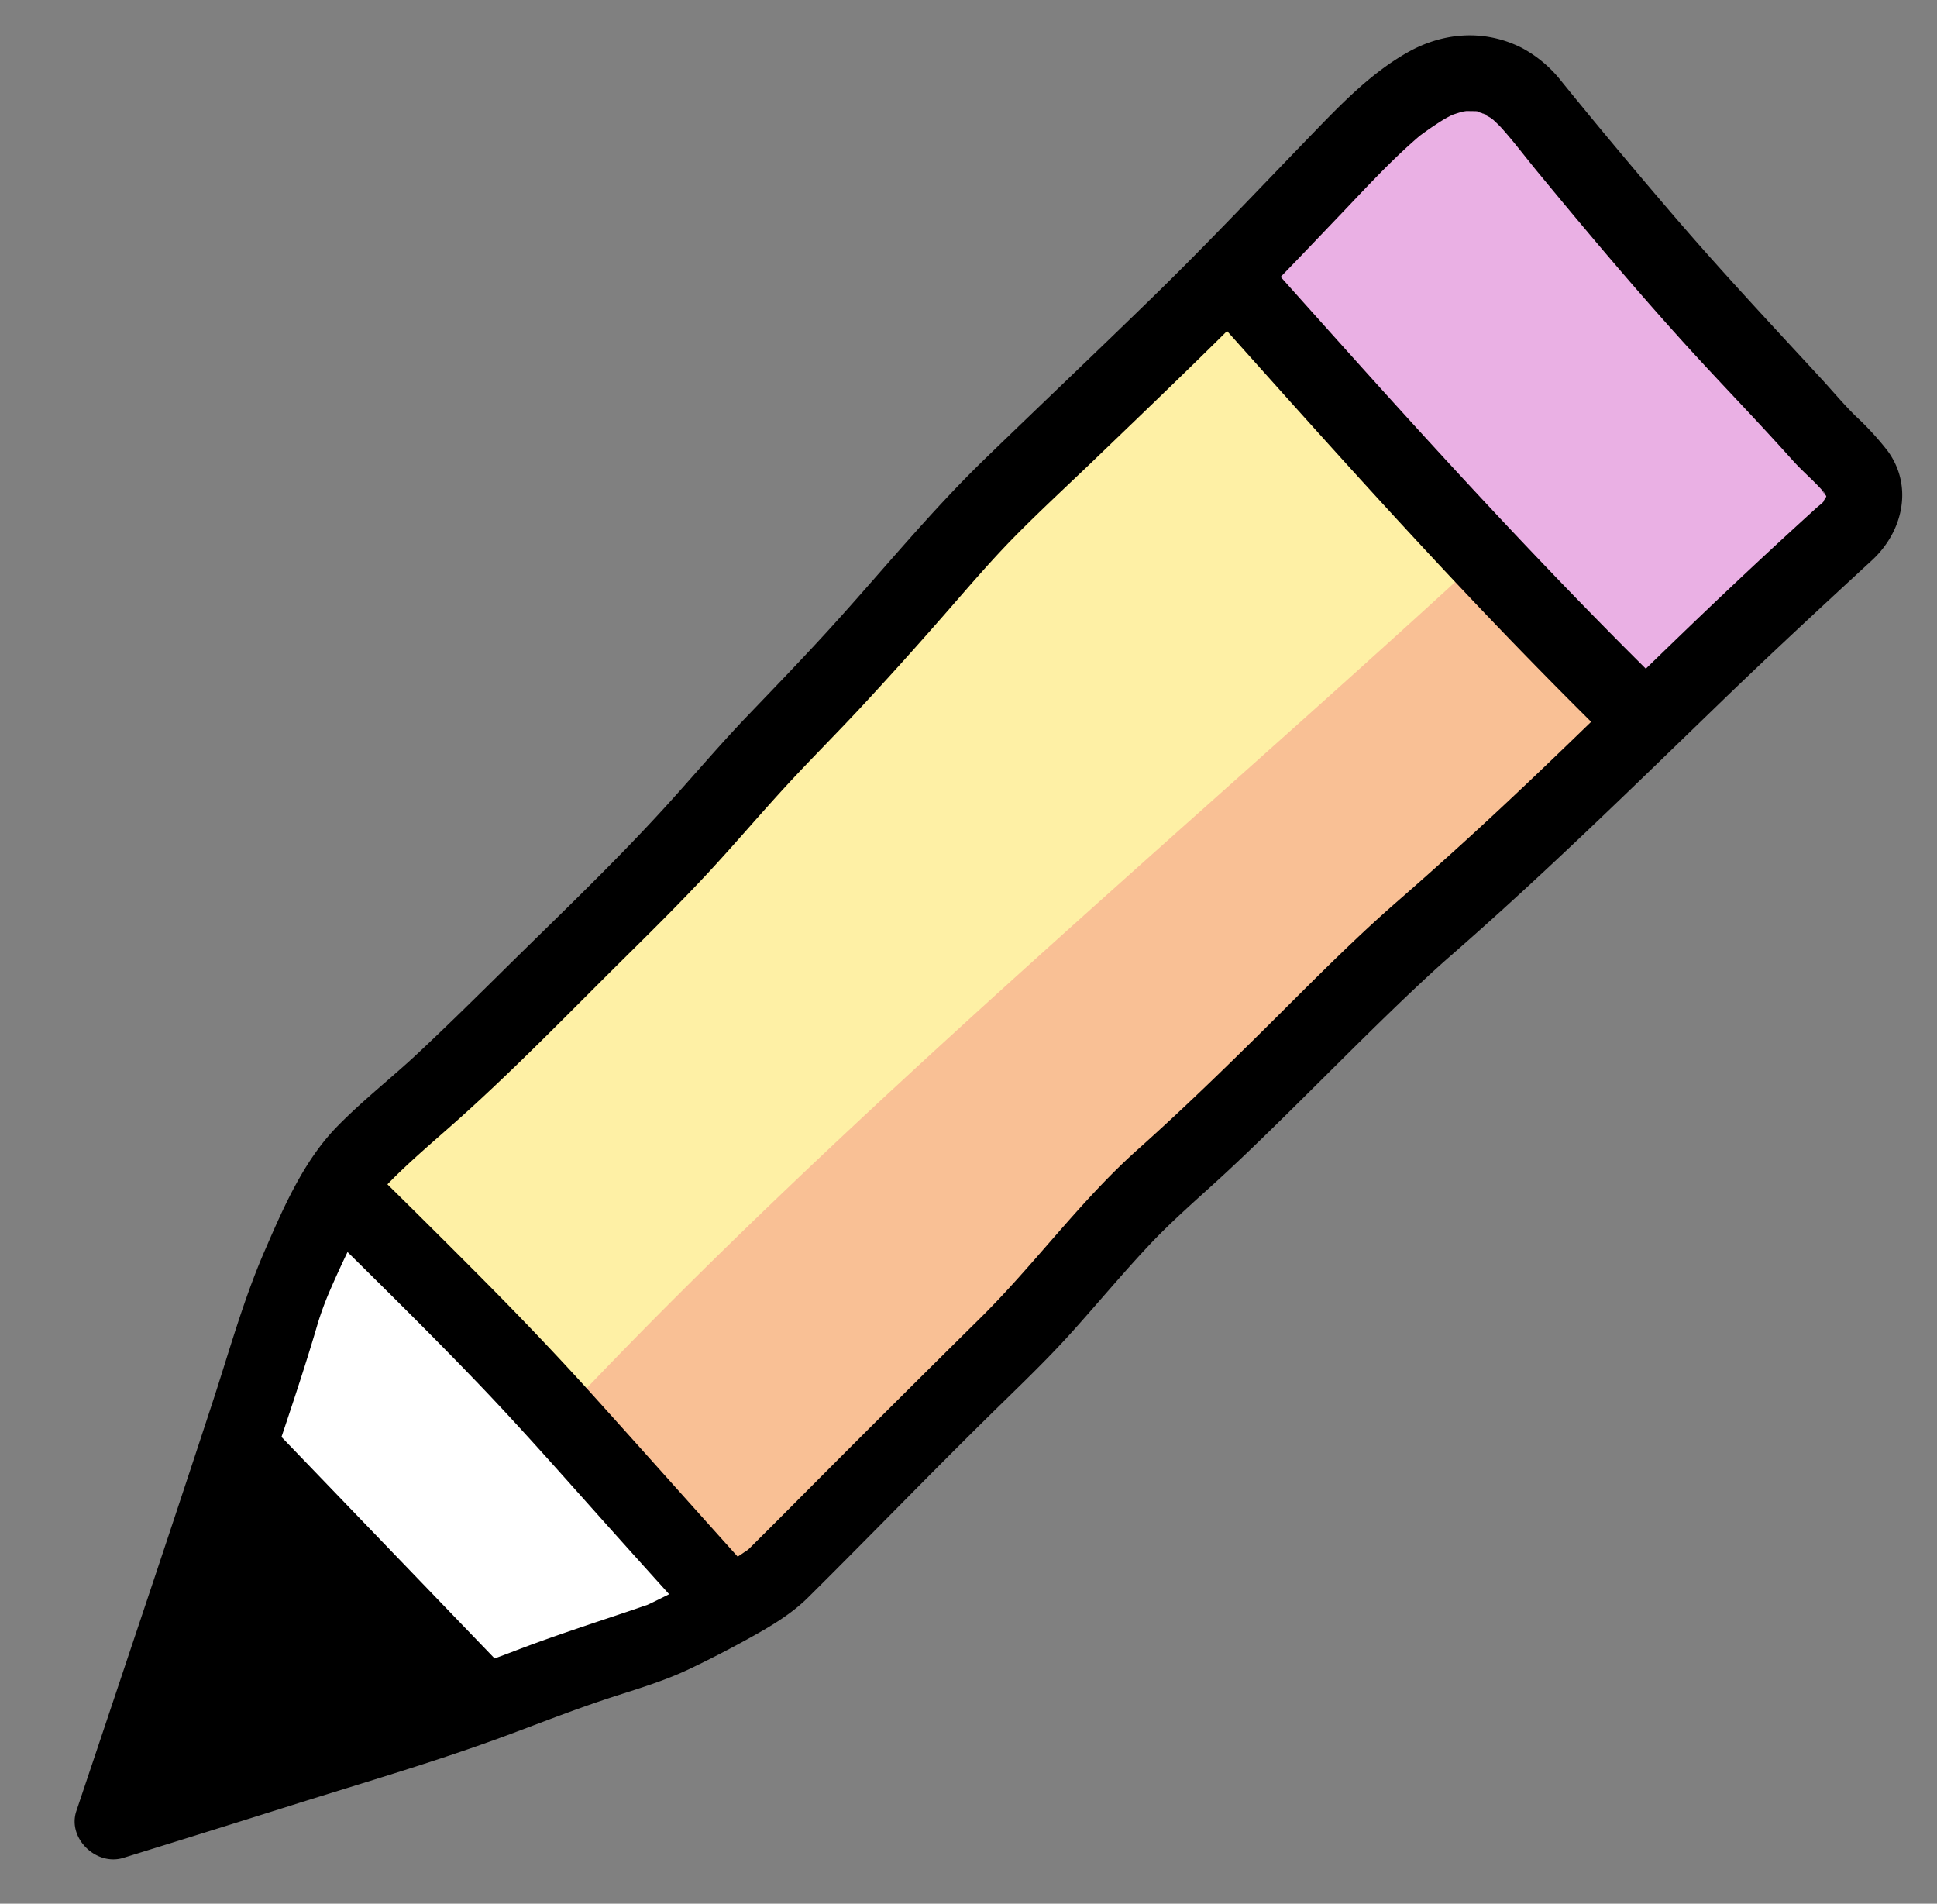 <svg id="Layer_1" data-name="Layer 1" xmlns="http://www.w3.org/2000/svg" viewBox="0 0 403 396"><rect x="0" y="0" width="403" height="396" fill="#808080" stroke="none"/><title>Artboard 1</title><polygon points="71.783 244.815 255.309 57.645 341.029 146.358 155.297 333.846 71.783 244.815" style="fill:#fef0a5"/><path d="M284.273,25.88a61.209,61.209,0,0,1,10.562-8.37c8.992-5.704,17.387-3.487,23.066,3.537q15.656,19.317,32.009,37.987c10.313,11.807,17.86,19.155,28.322,30.863,3.313,3.662,10.263,8.32,8.644,14.074a12.677,12.677,0,0,1-3.637,5.829c-17.262,15.618-29.916,27.973-41.923,39.681q-15.394-15.245-30.19-31.087c-9.59-10.138-19.006-20.451-28.347-30.788-8.27-9.117-16.44-18.284-24.636-27.425l-3.612-3.562C264.57,46.53,274.235,35.968,284.273,25.88Z" style="fill:#eab0e4"/><path d="M100.341,274.627c9.491,10.039,18.583,20.675,27.45,31.336,8.071,9.665,16.017,19.355,23.913,28.596-1.27,1.071-2.591,2.043-3.936,3.039-1.793,1.295-4.434,1.445-6.726,1.993-1.594.399-3.313.374-4.832.897-10.611,3.637-21.372,6.975-31.71,11.184-9.864,3.986-80.956,27.151-80.956,27.151s31.436-96.998,34.251-107.385c1.096-3.936,1.295-8.071,2.242-12.056,1.32-5.754,5.206-10.238,9.241-14.472l5.605,5.505A290.328,290.328,0,0,1,100.341,274.627Z" style="fill:#fff"/><path d="M318.567,134.591c-3.593-3.972-9.569-13.611-13.51-14.28a11.094,11.094,0,0,1-1.161-.28c-58.941,54.023-128.79,112.736-184.007,171.03,6.858,7.045,13.334,14.432,20.089,21.572,4.557,4.818,9.184,9.383,13.594,14.196.559.476,1.111.958,1.681,1.423.306-.334.612-.667.958-.992,9.208-8.652,18.72-16.969,28.309-25.199,7.508-7.584,15.046-15.139,22.75-22.528,12.479-11.98,22.394-26.329,35.62-37.713,13.974-12.03,38.262-37.863,52.36-50.168,17.278-15.025,29.878-27.157,42.834-39.738C331.583,146.21,324.432,141.079,318.567,134.591Z" style="fill:#f9c095"/><path d="M155.66,322.325c.015-.013.03-.025.044-.038l.014-.013c-.394.269-.613.427-.711.505C155.224,322.626,155.443,322.477,155.66,322.325Z"/><path d="M306.531,23.122l-.049-.001a1.174,1.174,0,0,0,.552.126A3.04,3.04,0,0,1,306.531,23.122Z"/><path d="M308.426,23.575c-.034-.012-.069-.022-.103-.034a1.16,1.16,0,0,0,.357.179C308.577,23.664,308.492,23.615,308.426,23.575Z"/><path d="M379.587,102.679a4.776,4.776,0,0,1-.422-.628l-.047-.052C379.308,102.473,379.513,102.679,379.587,102.679Z"/><path d="M344.083,140.754c-21.675-21.426-42.339-43.817-62.701-66.486q-8.835-9.836-17.637-19.7c-2.772-3.1-8.424-3.035-11.209,0a8.11,8.11,0,0,0,0,11.209c20.313,22.71,40.581,45.47,61.755,67.386q9.184,9.506,18.584,18.799c2.952,2.918,8.302,3.167,11.209,0a8.065,8.065,0,0,0,0-11.209Z"/><path d="M392.728,93.793a60.441,60.441,0,0,0-6.674-7.259c-2.547-2.508-4.849-5.287-7.275-7.913-10.205-11.05-20.454-21.999-30.263-33.41q-8.094-9.415-16.014-18.978-3.844-4.646-7.641-9.329a26.102,26.102,0,0,0-8.345-6.998c-7.699-3.841-16.236-3.214-23.669.995-7.179,4.065-13.006,9.926-18.694,15.792C262.74,38.465,251.524,50.402,239.781,61.849c-11.571,11.278-23.294,22.397-34.9,33.637-11.448,11.086-21.49,23.505-32.217,35.273-5.542,6.079-11.244,11.993-16.938,17.927-5.495,5.727-10.647,11.768-15.953,17.668-10.979,12.206-22.921,23.527-34.596,35.056-5.955,5.881-11.916,11.761-18.018,17.49-5.577,5.237-11.646,9.944-16.999,15.42-6.989,7.149-11.179,16.863-15.11,25.916-4.444,10.234-7.403,21.032-10.877,31.624Q36.202,316.158,28.062,340.4q-5.768,17.26-11.565,34.51-.304.905-.608,1.81c-1.916,5.695,4.164,11.477,9.75,9.75q17.615-5.445,35.199-10.987c15.145-4.769,30.498-9.222,45.379-14.778,6.227-2.324,12.402-4.728,18.7-6.863,6.14-2.08,12.489-3.801,18.358-6.584,4.165-1.975,8.27-4.093,12.305-6.319,4.46-2.461,8.918-5.039,12.558-8.648,12.567-12.459,24.867-25.185,37.475-37.603,5.889-5.8,11.883-11.456,17.412-17.608,5.42-6.031,10.605-12.273,16.164-18.178,4.664-4.954,9.774-9.352,14.775-13.945,4.595-4.221,9.063-8.578,13.511-12.953,9.45-9.294,18.732-18.771,28.418-27.821,1.909-1.784,3.839-3.546,5.808-5.265,19.364-16.877,37.669-34.837,56.128-52.683,10.4-10.055,20.998-19.881,31.636-29.682C395.906,110.62,398.119,101.152,392.728,93.793ZM310.369,24.632c-.22-.197-.329-.31,0,0ZM135.164,333.624c-.177.084-.355.164-.534.245-.993.313-1.974.676-2.96,1.009-8.299,2.798-16.642,5.483-24.817,8.635-1.31.505-2.627.993-3.944,1.481L58.565,298.913c2.626-7.84,5.236-15.693,7.55-23.621a65.571,65.571,0,0,1,2.349-6.424l.038-.089q.316-.734.638-1.465.772-1.754,1.575-3.495.782-1.695,1.594-3.377c9.366,9.247,18.728,18.504,27.822,28.016,7.861,8.222,15.398,16.744,22.974,25.228q8.031,8.992,16.111,17.94C137.871,332.301,136.526,332.98,135.164,333.624ZM379.945,103.312c-.006.021-.007.029-.012.047-.166.293-.418.663-.426.678a1.778,1.778,0,0,0-.143.343c-.414.453-1.044.902-1.376,1.206-.878.802-1.76,1.599-2.638,2.4q-8.193,7.475-16.251,15.097c-17.905,16.931-35.23,34.47-53.429,51.091q-7.507,6.857-15.177,13.533c-9.399,8.208-18.149,17.166-27.004,25.947-8.766,8.693-17.595,17.266-26.803,25.49-11.976,10.695-21.392,23.833-32.789,35.094q-18.687,18.464-37.208,37.081-4.613,4.647-9.256,9.264c-.568.564-1.123,1.151-1.715,1.69.164-.112.35-.238.578-.39-.215.143-.424.294-.636.441-.374.328-.902.651-.653.453-.421.297-.844.591-1.279.869-.084.054-.172.103-.256.156-10.16-11.29-20.251-22.641-30.426-33.917-7.408-8.21-15.05-16.187-22.847-24.028q-9.743-9.799-19.592-19.493c4.746-4.896,9.985-9.23,15.062-13.782,11.993-10.753,23.234-22.418,34.687-33.739,5.716-5.65,11.427-11.32,16.901-17.206,5.327-5.728,10.392-11.692,15.672-17.463,5.36-5.858,11.001-11.453,16.403-17.273q8.163-8.794,16.07-17.821c5.168-5.863,10.193-11.857,15.677-17.43,5.341-5.428,10.95-10.583,16.44-15.858,11.627-11.17,23.299-22.325,34.632-33.795,5.61-5.679,11.103-11.472,16.619-17.242,5.37-5.618,10.634-11.394,16.545-16.447.027-.023.043-.037.065-.057.039-.028.07-.05.114-.082.348-.251.691-.509,1.04-.758q1.045-.747,2.117-1.454c.719-.476,1.444-.945,2.194-1.371.366-.208.744-.391,1.114-.593.057-.031.1-.056.145-.081.774-.251,1.53-.524,2.327-.706.172-.039.399-.063.615-.096.48.002.957.001,1.435.009a.283.283,0,0,1-.087-.079.31.31,0,0,0,.136.08c.159.003.317.002.477.009.702.033.413.128.025.116.344.063.715.11.817.139.159.046.315.102.472.155-.022-.021-.036-.041-.034-.06a.57.57,0,0,0,.137.094c.124.042.248.081.372.122.746.248.281.167-.118.023.485.269,1.265.677,1.382.752.168.107.424.333.639.473.609.574,1.217,1.134,1.777,1.762,2.605,2.916,4.971,6.077,7.459,9.095,10.15,12.31,20.441,24.549,31.177,36.355,4.701,5.169,9.524,10.224,14.287,15.336q3.868,4.152,7.663,8.37c1.795,1.994,3.837,3.735,5.663,5.699.133.143.264.29.394.438-.027-.067-.054-.127-.08-.205a1.643,1.643,0,0,0,.126.257c.069.078.137.157.209.232.244.255.276.395.212.395.14.18.271.357.382.529C379.947,103.296,379.936,103.343,379.945,103.312Zm.11-.661c.005.057 0.0.114.003.171A.464.464,0,0,1,380.055,102.651Z"/></svg>